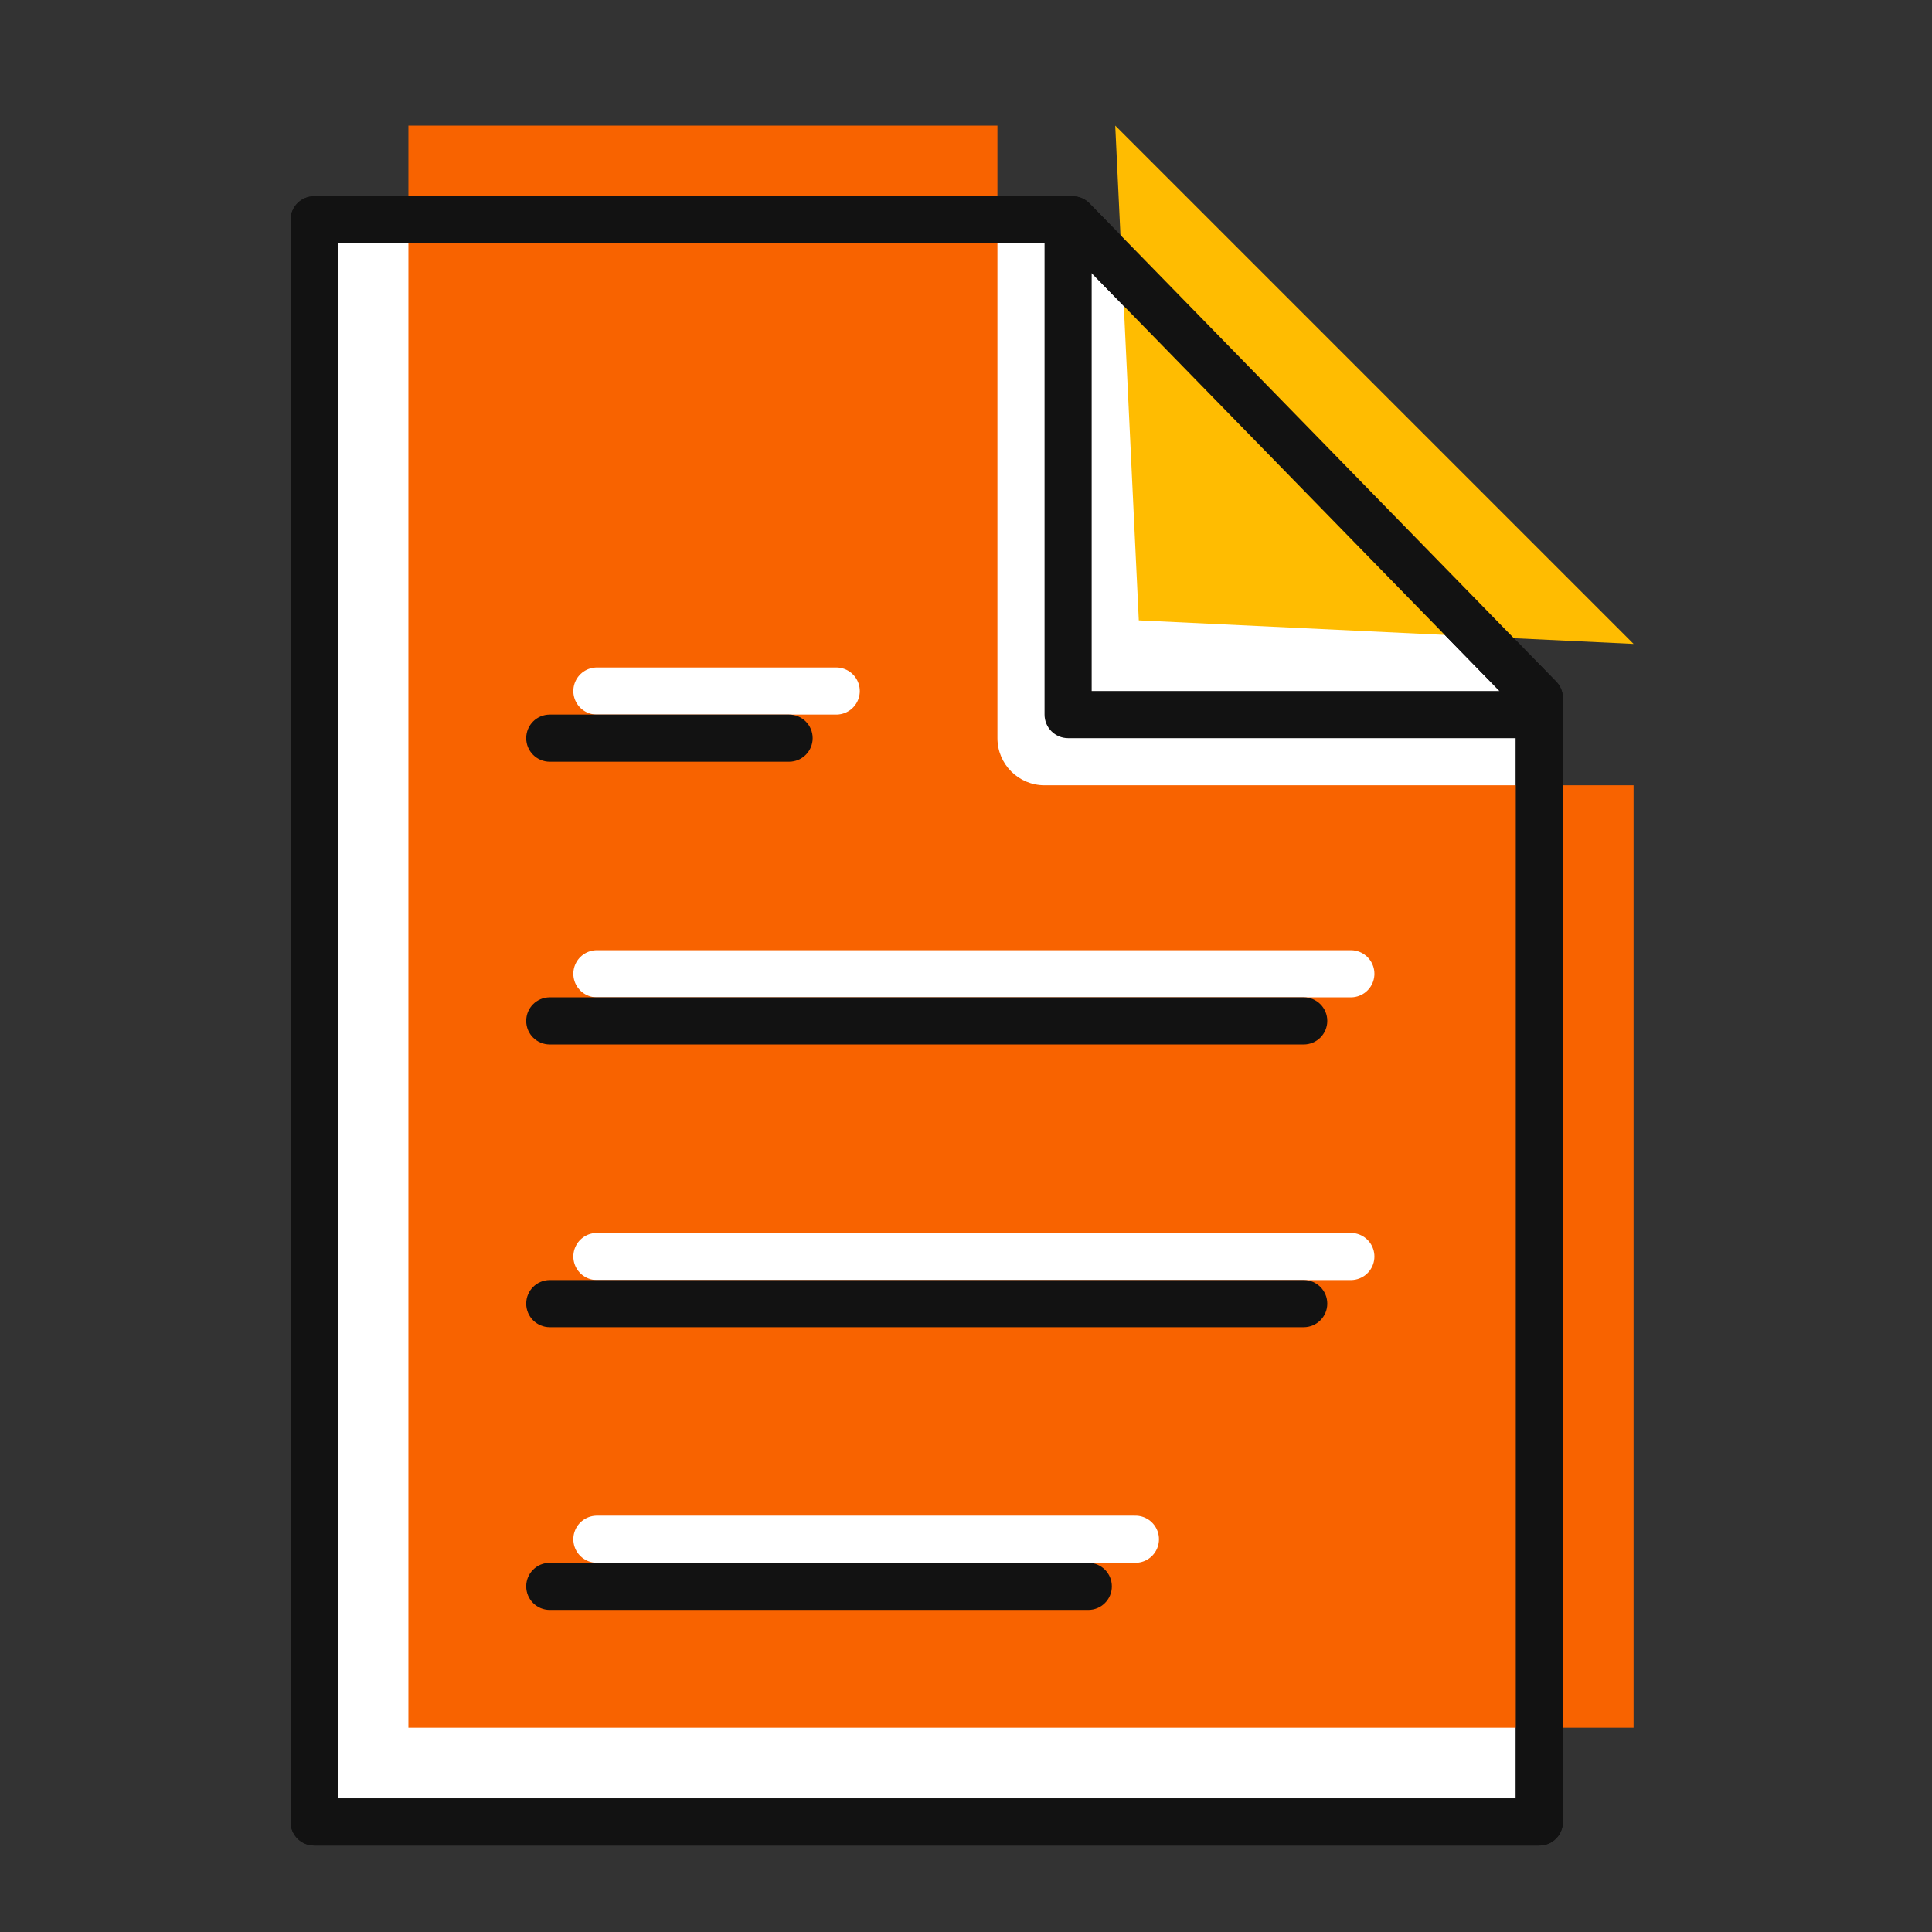 <svg width="41" height="41" viewBox="0 0 41 41" fill="none" xmlns="http://www.w3.org/2000/svg">
<rect x="0" y="0" width="41" height="41" fill="#333333" stroke="none"/>
<path d="M6.667 4.665V38.665H32.667V14.814L22.762 4.665H6.667Z" fill="white" stroke="#121212" stroke-miterlimit="10" stroke-linecap="round" stroke-linejoin="round"/>
<path fill-rule="evenodd" clip-rule="evenodd" d="M8.667 36.665V2.665H21.167V15.665C21.167 16.217 21.614 16.665 22.167 16.665H34.667V36.665H8.667Z" fill="#F86300"/>
<path d="M23.667 2.665L24.167 13.165L34.667 13.665" fill="#FFBC01"/>
<path d="M12.667 14.665H17.746H12.667ZM12.667 20.665H28.667H12.667ZM12.667 26.665H28.667H12.667ZM12.667 32.665H24.095H12.667Z" fill="#F86300"/>
<path d="M12.667 14.665H17.746M12.667 20.665H28.667M12.667 26.665H28.667M12.667 32.665H24.095" stroke="white" stroke-miterlimit="10" stroke-linecap="round" stroke-linejoin="round"/>
<path fill-rule="evenodd" clip-rule="evenodd" d="M6.167 4.665C6.167 4.388 6.391 4.165 6.667 4.165H22.667H22.762C22.897 4.165 23.026 4.219 23.12 4.315L33.025 14.465C33.116 14.558 33.167 14.683 33.167 14.814V15.165V38.665C33.167 38.941 32.943 39.165 32.667 39.165H6.667C6.391 39.165 6.167 38.941 6.167 38.665V4.665ZM7.167 5.165H22.167V15.165C22.167 15.441 22.39 15.665 22.667 15.665H32.167V38.165H7.167V5.165ZM23.167 14.665H31.822L23.167 5.795V14.665ZM11.667 15.165C11.39 15.165 11.167 15.388 11.167 15.665C11.167 15.941 11.39 16.165 11.667 16.165H16.746C17.022 16.165 17.246 15.941 17.246 15.665C17.246 15.388 17.022 15.165 16.746 15.165H11.667ZM11.667 21.165C11.39 21.165 11.167 21.388 11.167 21.665C11.167 21.941 11.39 22.165 11.667 22.165H27.667C27.943 22.165 28.167 21.941 28.167 21.665C28.167 21.388 27.943 21.165 27.667 21.165H11.667ZM11.667 27.165C11.39 27.165 11.167 27.388 11.167 27.665C11.167 27.941 11.39 28.165 11.667 28.165H27.667C27.943 28.165 28.167 27.941 28.167 27.665C28.167 27.388 27.943 27.165 27.667 27.165H11.667ZM11.667 33.165C11.39 33.165 11.167 33.388 11.167 33.665C11.167 33.941 11.39 34.165 11.667 34.165H23.095C23.371 34.165 23.595 33.941 23.595 33.665C23.595 33.388 23.371 33.165 23.095 33.165H11.667Z" fill="#121212"/>
</svg>
